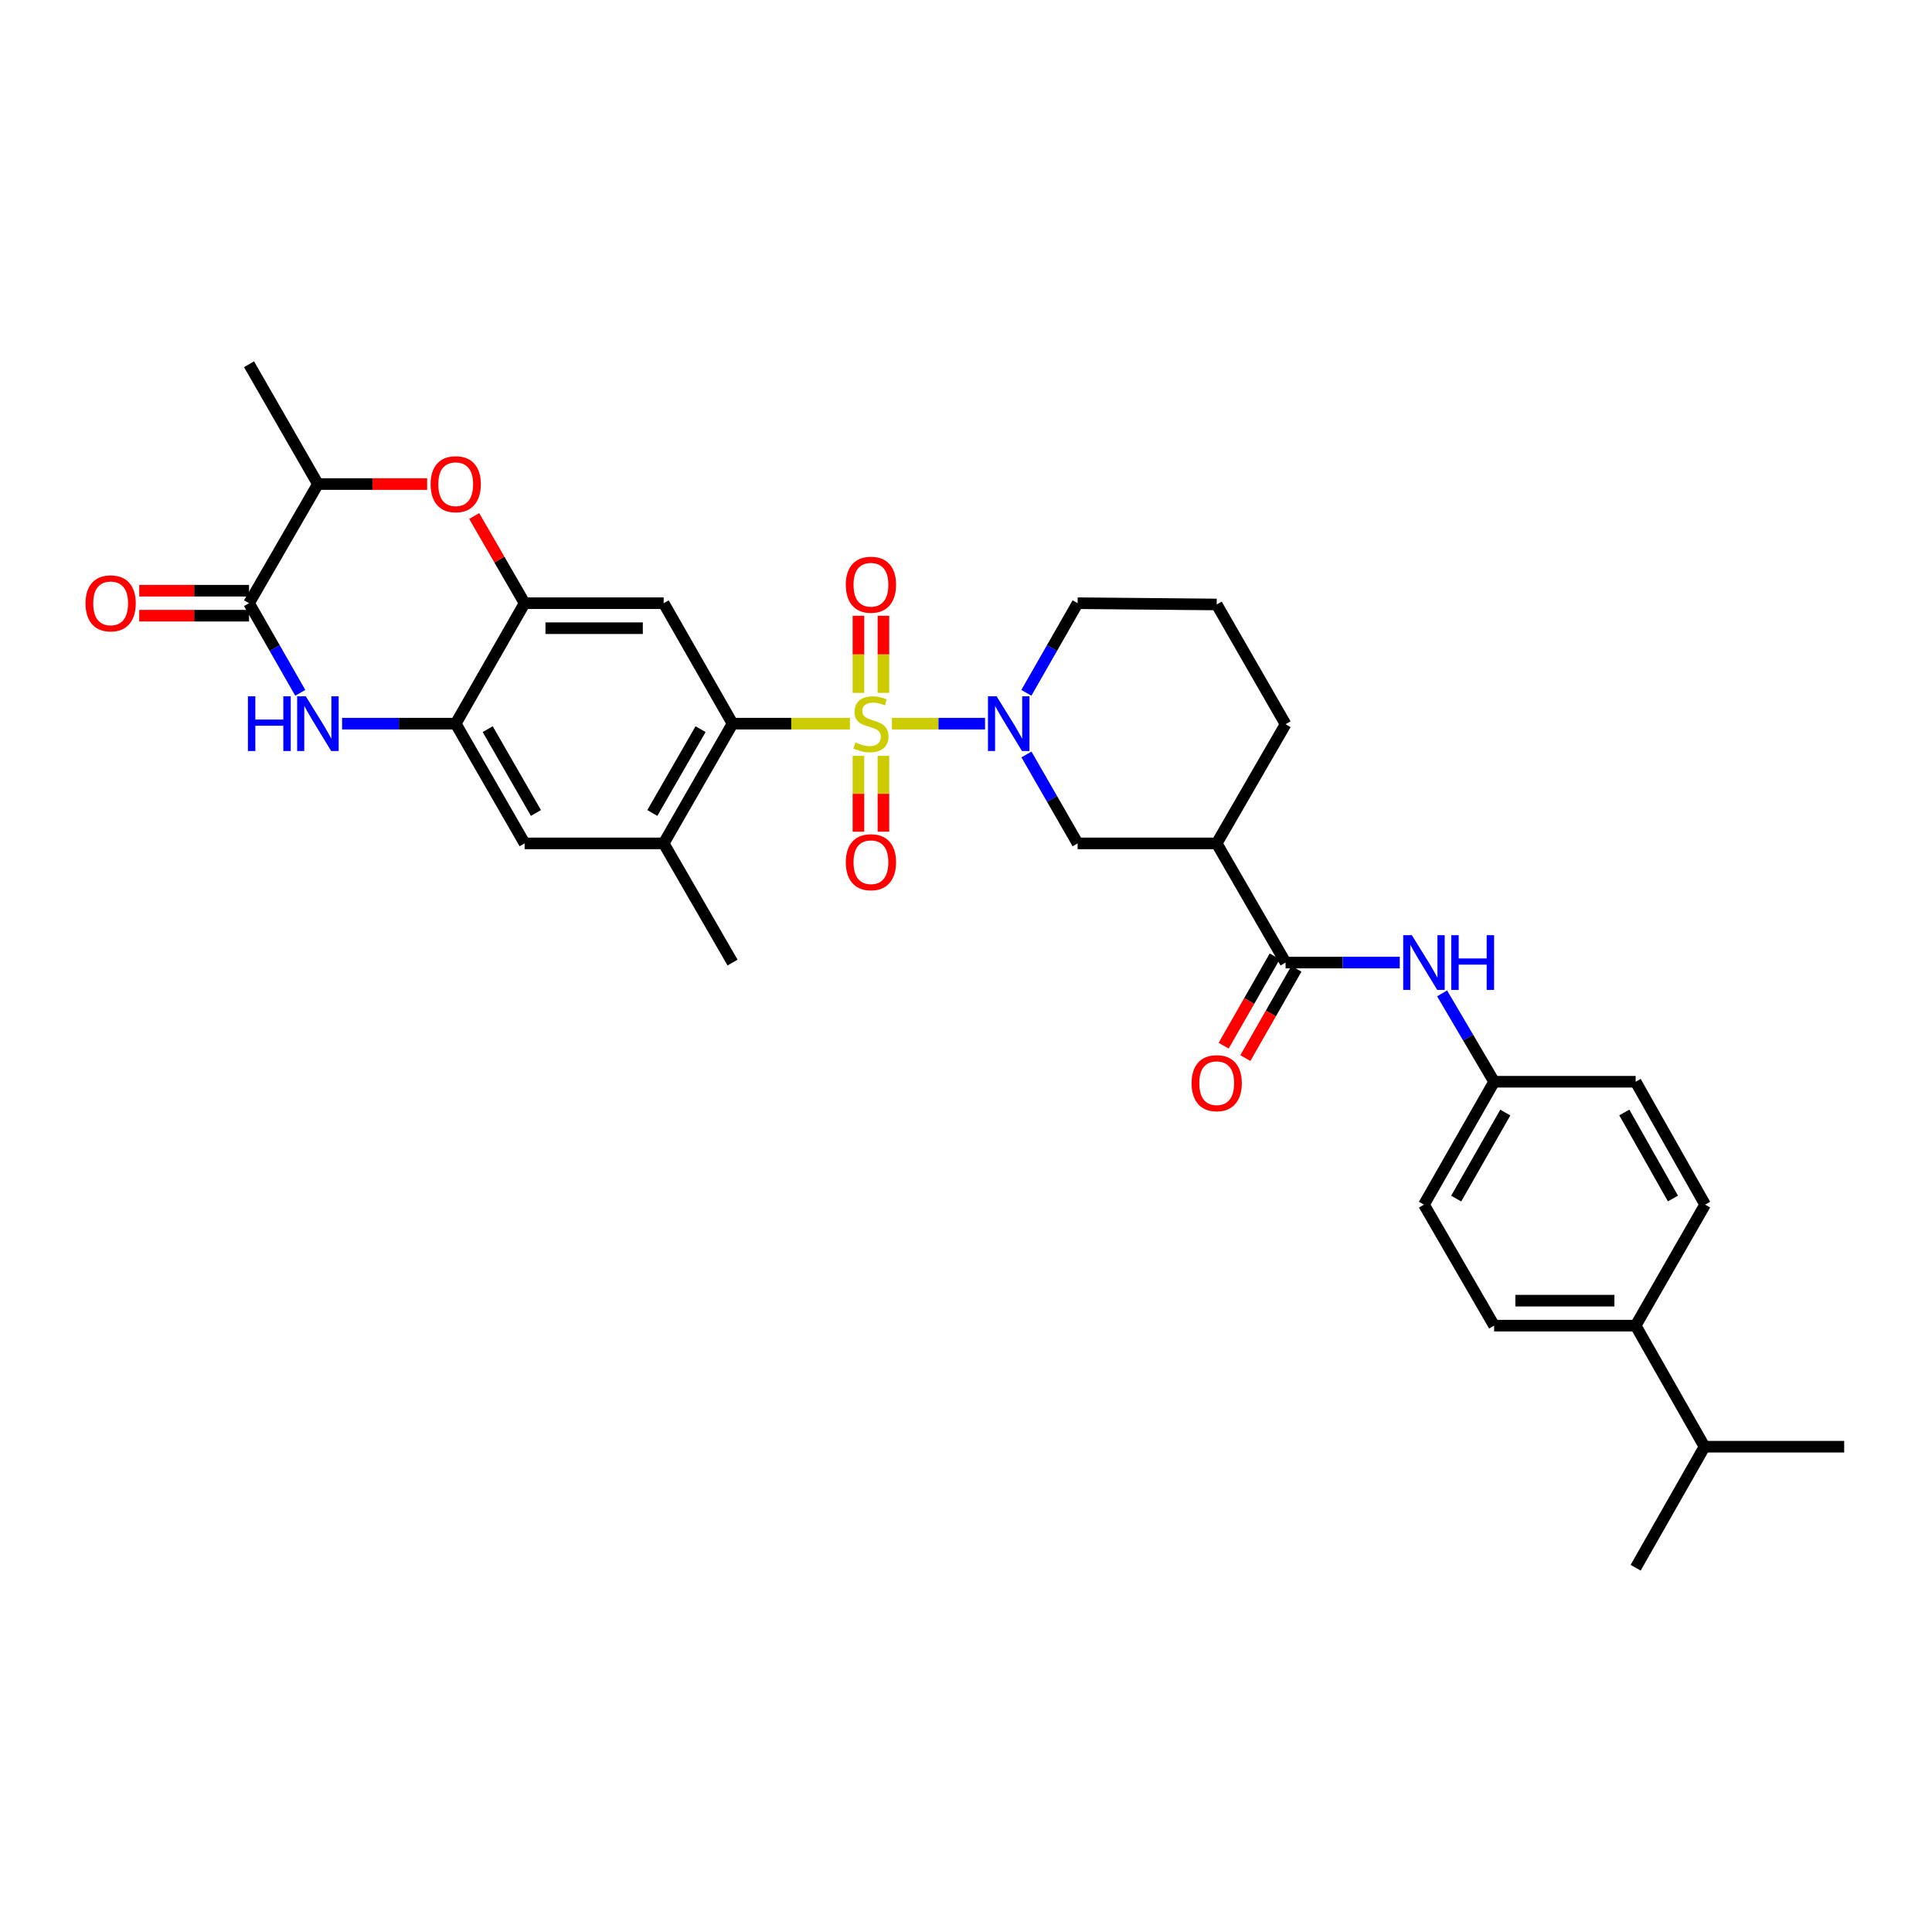 <?xml version='1.0' encoding='iso-8859-1'?>
<svg version='1.1' baseProfile='full'
              xmlns='http://www.w3.org/2000/svg'
                      xmlns:rdkit='http://www.rdkit.org/xml'
                      xmlns:xlink='http://www.w3.org/1999/xlink'
                  xml:space='preserve'
width='1000px' height='1000px' viewBox='0 0 1000 1000'>
<!-- END OF HEADER -->
<rect style='opacity:1.0;fill:#FFFFFF;stroke:none' width='1000' height='1000' x='0' y='0'> </rect>
<path class='bond-0' d='M 461.656,374.565 L 485.758,374.565' style='fill:none;fill-rule:evenodd;stroke:#CCCC00;stroke-width:6px;stroke-linecap:butt;stroke-linejoin:miter;stroke-opacity:1' />
<path class='bond-0' d='M 485.758,374.565 L 509.861,374.565' style='fill:none;fill-rule:evenodd;stroke:#0000FF;stroke-width:6px;stroke-linecap:butt;stroke-linejoin:miter;stroke-opacity:1' />
<path class='bond-1' d='M 439.922,374.565 L 409.544,374.565' style='fill:none;fill-rule:evenodd;stroke:#CCCC00;stroke-width:6px;stroke-linecap:butt;stroke-linejoin:miter;stroke-opacity:1' />
<path class='bond-1' d='M 409.544,374.565 L 379.165,374.565' style='fill:none;fill-rule:evenodd;stroke:#000000;stroke-width:6px;stroke-linecap:butt;stroke-linejoin:miter;stroke-opacity:1' />
<path class='bond-14' d='M 457.26,358.645 L 457.26,338.689' style='fill:none;fill-rule:evenodd;stroke:#CCCC00;stroke-width:6px;stroke-linecap:butt;stroke-linejoin:miter;stroke-opacity:1' />
<path class='bond-14' d='M 457.26,338.689 L 457.26,318.732' style='fill:none;fill-rule:evenodd;stroke:#FF0000;stroke-width:6px;stroke-linecap:butt;stroke-linejoin:miter;stroke-opacity:1' />
<path class='bond-14' d='M 444.326,358.645 L 444.326,338.689' style='fill:none;fill-rule:evenodd;stroke:#CCCC00;stroke-width:6px;stroke-linecap:butt;stroke-linejoin:miter;stroke-opacity:1' />
<path class='bond-14' d='M 444.326,338.689 L 444.326,318.732' style='fill:none;fill-rule:evenodd;stroke:#FF0000;stroke-width:6px;stroke-linecap:butt;stroke-linejoin:miter;stroke-opacity:1' />
<path class='bond-15' d='M 444.326,391.236 L 444.326,410.867' style='fill:none;fill-rule:evenodd;stroke:#CCCC00;stroke-width:6px;stroke-linecap:butt;stroke-linejoin:miter;stroke-opacity:1' />
<path class='bond-15' d='M 444.326,410.867 L 444.326,430.499' style='fill:none;fill-rule:evenodd;stroke:#FF0000;stroke-width:6px;stroke-linecap:butt;stroke-linejoin:miter;stroke-opacity:1' />
<path class='bond-15' d='M 457.26,391.236 L 457.26,410.867' style='fill:none;fill-rule:evenodd;stroke:#CCCC00;stroke-width:6px;stroke-linecap:butt;stroke-linejoin:miter;stroke-opacity:1' />
<path class='bond-15' d='M 457.26,410.867 L 457.26,430.499' style='fill:none;fill-rule:evenodd;stroke:#FF0000;stroke-width:6px;stroke-linecap:butt;stroke-linejoin:miter;stroke-opacity:1' />
<path class='bond-10' d='M 531.291,390.513 L 544.536,413.527' style='fill:none;fill-rule:evenodd;stroke:#0000FF;stroke-width:6px;stroke-linecap:butt;stroke-linejoin:miter;stroke-opacity:1' />
<path class='bond-10' d='M 544.536,413.527 L 557.782,436.542' style='fill:none;fill-rule:evenodd;stroke:#000000;stroke-width:6px;stroke-linecap:butt;stroke-linejoin:miter;stroke-opacity:1' />
<path class='bond-23' d='M 531.24,358.609 L 544.511,335.411' style='fill:none;fill-rule:evenodd;stroke:#0000FF;stroke-width:6px;stroke-linecap:butt;stroke-linejoin:miter;stroke-opacity:1' />
<path class='bond-23' d='M 544.511,335.411 L 557.782,312.214' style='fill:none;fill-rule:evenodd;stroke:#000000;stroke-width:6px;stroke-linecap:butt;stroke-linejoin:miter;stroke-opacity:1' />
<path class='bond-4' d='M 379.165,374.565 L 343.517,312.214' style='fill:none;fill-rule:evenodd;stroke:#000000;stroke-width:6px;stroke-linecap:butt;stroke-linejoin:miter;stroke-opacity:1' />
<path class='bond-11' d='M 379.165,374.565 L 343.517,436.542' style='fill:none;fill-rule:evenodd;stroke:#000000;stroke-width:6px;stroke-linecap:butt;stroke-linejoin:miter;stroke-opacity:1' />
<path class='bond-11' d='M 362.606,377.413 L 337.652,420.797' style='fill:none;fill-rule:evenodd;stroke:#000000;stroke-width:6px;stroke-linecap:butt;stroke-linejoin:miter;stroke-opacity:1' />
<path class='bond-2' d='M 177.071,374.565 L 206.472,374.565' style='fill:none;fill-rule:evenodd;stroke:#0000FF;stroke-width:6px;stroke-linecap:butt;stroke-linejoin:miter;stroke-opacity:1' />
<path class='bond-2' d='M 206.472,374.565 L 235.873,374.565' style='fill:none;fill-rule:evenodd;stroke:#000000;stroke-width:6px;stroke-linecap:butt;stroke-linejoin:miter;stroke-opacity:1' />
<path class='bond-3' d='M 155.425,358.609 L 142.162,335.412' style='fill:none;fill-rule:evenodd;stroke:#0000FF;stroke-width:6px;stroke-linecap:butt;stroke-linejoin:miter;stroke-opacity:1' />
<path class='bond-3' d='M 142.162,335.412 L 128.899,312.214' style='fill:none;fill-rule:evenodd;stroke:#000000;stroke-width:6px;stroke-linecap:butt;stroke-linejoin:miter;stroke-opacity:1' />
<path class='bond-17' d='M 128.899,305.747 L 100.48,305.747' style='fill:none;fill-rule:evenodd;stroke:#000000;stroke-width:6px;stroke-linecap:butt;stroke-linejoin:miter;stroke-opacity:1' />
<path class='bond-17' d='M 100.48,305.747 L 72.061,305.747' style='fill:none;fill-rule:evenodd;stroke:#FF0000;stroke-width:6px;stroke-linecap:butt;stroke-linejoin:miter;stroke-opacity:1' />
<path class='bond-17' d='M 128.899,318.681 L 100.48,318.681' style='fill:none;fill-rule:evenodd;stroke:#000000;stroke-width:6px;stroke-linecap:butt;stroke-linejoin:miter;stroke-opacity:1' />
<path class='bond-17' d='M 100.48,318.681 L 72.061,318.681' style='fill:none;fill-rule:evenodd;stroke:#FF0000;stroke-width:6px;stroke-linecap:butt;stroke-linejoin:miter;stroke-opacity:1' />
<path class='bond-35' d='M 128.899,312.214 L 164.547,250.545' style='fill:none;fill-rule:evenodd;stroke:#000000;stroke-width:6px;stroke-linecap:butt;stroke-linejoin:miter;stroke-opacity:1' />
<path class='bond-5' d='M 343.517,312.214 L 271.537,312.214' style='fill:none;fill-rule:evenodd;stroke:#000000;stroke-width:6px;stroke-linecap:butt;stroke-linejoin:miter;stroke-opacity:1' />
<path class='bond-5' d='M 332.72,325.148 L 282.334,325.148' style='fill:none;fill-rule:evenodd;stroke:#000000;stroke-width:6px;stroke-linecap:butt;stroke-linejoin:miter;stroke-opacity:1' />
<path class='bond-7' d='M 271.537,312.214 L 258.488,289.65' style='fill:none;fill-rule:evenodd;stroke:#000000;stroke-width:6px;stroke-linecap:butt;stroke-linejoin:miter;stroke-opacity:1' />
<path class='bond-7' d='M 258.488,289.65 L 245.439,267.086' style='fill:none;fill-rule:evenodd;stroke:#FF0000;stroke-width:6px;stroke-linecap:butt;stroke-linejoin:miter;stroke-opacity:1' />
<path class='bond-33' d='M 271.537,312.214 L 235.873,374.565' style='fill:none;fill-rule:evenodd;stroke:#000000;stroke-width:6px;stroke-linecap:butt;stroke-linejoin:miter;stroke-opacity:1' />
<path class='bond-6' d='M 235.873,374.565 L 271.537,436.542' style='fill:none;fill-rule:evenodd;stroke:#000000;stroke-width:6px;stroke-linecap:butt;stroke-linejoin:miter;stroke-opacity:1' />
<path class='bond-6' d='M 252.434,377.411 L 277.398,420.795' style='fill:none;fill-rule:evenodd;stroke:#000000;stroke-width:6px;stroke-linecap:butt;stroke-linejoin:miter;stroke-opacity:1' />
<path class='bond-12' d='M 221.09,250.545 L 192.819,250.545' style='fill:none;fill-rule:evenodd;stroke:#FF0000;stroke-width:6px;stroke-linecap:butt;stroke-linejoin:miter;stroke-opacity:1' />
<path class='bond-12' d='M 192.819,250.545 L 164.547,250.545' style='fill:none;fill-rule:evenodd;stroke:#000000;stroke-width:6px;stroke-linecap:butt;stroke-linejoin:miter;stroke-opacity:1' />
<path class='bond-8' d='M 665.411,498.218 L 629.762,436.542' style='fill:none;fill-rule:evenodd;stroke:#000000;stroke-width:6px;stroke-linecap:butt;stroke-linejoin:miter;stroke-opacity:1' />
<path class='bond-13' d='M 665.411,498.218 L 694.96,498.218' style='fill:none;fill-rule:evenodd;stroke:#000000;stroke-width:6px;stroke-linecap:butt;stroke-linejoin:miter;stroke-opacity:1' />
<path class='bond-13' d='M 694.96,498.218 L 724.508,498.218' style='fill:none;fill-rule:evenodd;stroke:#0000FF;stroke-width:6px;stroke-linecap:butt;stroke-linejoin:miter;stroke-opacity:1' />
<path class='bond-18' d='M 659.797,495.008 L 646.579,518.126' style='fill:none;fill-rule:evenodd;stroke:#000000;stroke-width:6px;stroke-linecap:butt;stroke-linejoin:miter;stroke-opacity:1' />
<path class='bond-18' d='M 646.579,518.126 L 633.362,541.243' style='fill:none;fill-rule:evenodd;stroke:#FF0000;stroke-width:6px;stroke-linecap:butt;stroke-linejoin:miter;stroke-opacity:1' />
<path class='bond-18' d='M 671.025,501.428 L 657.808,524.546' style='fill:none;fill-rule:evenodd;stroke:#000000;stroke-width:6px;stroke-linecap:butt;stroke-linejoin:miter;stroke-opacity:1' />
<path class='bond-18' d='M 657.808,524.546 L 644.591,547.663' style='fill:none;fill-rule:evenodd;stroke:#FF0000;stroke-width:6px;stroke-linecap:butt;stroke-linejoin:miter;stroke-opacity:1' />
<path class='bond-9' d='M 629.762,436.542 L 557.782,436.542' style='fill:none;fill-rule:evenodd;stroke:#000000;stroke-width:6px;stroke-linecap:butt;stroke-linejoin:miter;stroke-opacity:1' />
<path class='bond-34' d='M 629.762,436.542 L 665.411,374.86' style='fill:none;fill-rule:evenodd;stroke:#000000;stroke-width:6px;stroke-linecap:butt;stroke-linejoin:miter;stroke-opacity:1' />
<path class='bond-16' d='M 343.517,436.542 L 271.537,436.542' style='fill:none;fill-rule:evenodd;stroke:#000000;stroke-width:6px;stroke-linecap:butt;stroke-linejoin:miter;stroke-opacity:1' />
<path class='bond-28' d='M 343.517,436.542 L 379.165,498.218' style='fill:none;fill-rule:evenodd;stroke:#000000;stroke-width:6px;stroke-linecap:butt;stroke-linejoin:miter;stroke-opacity:1' />
<path class='bond-30' d='M 164.547,250.545 L 128.899,188.546' style='fill:none;fill-rule:evenodd;stroke:#000000;stroke-width:6px;stroke-linecap:butt;stroke-linejoin:miter;stroke-opacity:1' />
<path class='bond-20' d='M 746.428,514.168 L 759.892,537.038' style='fill:none;fill-rule:evenodd;stroke:#0000FF;stroke-width:6px;stroke-linecap:butt;stroke-linejoin:miter;stroke-opacity:1' />
<path class='bond-20' d='M 759.892,537.038 L 773.356,559.908' style='fill:none;fill-rule:evenodd;stroke:#000000;stroke-width:6px;stroke-linecap:butt;stroke-linejoin:miter;stroke-opacity:1' />
<path class='bond-19' d='M 846.608,686.155 L 773.356,686.155' style='fill:none;fill-rule:evenodd;stroke:#000000;stroke-width:6px;stroke-linecap:butt;stroke-linejoin:miter;stroke-opacity:1' />
<path class='bond-19' d='M 835.62,673.221 L 784.344,673.221' style='fill:none;fill-rule:evenodd;stroke:#000000;stroke-width:6px;stroke-linecap:butt;stroke-linejoin:miter;stroke-opacity:1' />
<path class='bond-24' d='M 846.608,686.155 L 882.256,748.815' style='fill:none;fill-rule:evenodd;stroke:#000000;stroke-width:6px;stroke-linecap:butt;stroke-linejoin:miter;stroke-opacity:1' />
<path class='bond-36' d='M 846.608,686.155 L 882.565,623.516' style='fill:none;fill-rule:evenodd;stroke:#000000;stroke-width:6px;stroke-linecap:butt;stroke-linejoin:miter;stroke-opacity:1' />
<path class='bond-25' d='M 773.356,559.908 L 846.608,559.908' style='fill:none;fill-rule:evenodd;stroke:#000000;stroke-width:6px;stroke-linecap:butt;stroke-linejoin:miter;stroke-opacity:1' />
<path class='bond-26' d='M 773.356,559.908 L 737.039,623.516' style='fill:none;fill-rule:evenodd;stroke:#000000;stroke-width:6px;stroke-linecap:butt;stroke-linejoin:miter;stroke-opacity:1' />
<path class='bond-26' d='M 779.141,575.862 L 753.719,620.388' style='fill:none;fill-rule:evenodd;stroke:#000000;stroke-width:6px;stroke-linecap:butt;stroke-linejoin:miter;stroke-opacity:1' />
<path class='bond-21' d='M 773.356,686.155 L 737.039,623.516' style='fill:none;fill-rule:evenodd;stroke:#000000;stroke-width:6px;stroke-linecap:butt;stroke-linejoin:miter;stroke-opacity:1' />
<path class='bond-22' d='M 882.565,623.516 L 846.608,559.908' style='fill:none;fill-rule:evenodd;stroke:#000000;stroke-width:6px;stroke-linecap:butt;stroke-linejoin:miter;stroke-opacity:1' />
<path class='bond-22' d='M 865.912,620.34 L 840.742,575.814' style='fill:none;fill-rule:evenodd;stroke:#000000;stroke-width:6px;stroke-linecap:butt;stroke-linejoin:miter;stroke-opacity:1' />
<path class='bond-29' d='M 557.782,312.214 L 629.762,312.875' style='fill:none;fill-rule:evenodd;stroke:#000000;stroke-width:6px;stroke-linecap:butt;stroke-linejoin:miter;stroke-opacity:1' />
<path class='bond-31' d='M 882.256,748.815 L 954.545,748.815' style='fill:none;fill-rule:evenodd;stroke:#000000;stroke-width:6px;stroke-linecap:butt;stroke-linejoin:miter;stroke-opacity:1' />
<path class='bond-32' d='M 882.256,748.815 L 846.608,811.454' style='fill:none;fill-rule:evenodd;stroke:#000000;stroke-width:6px;stroke-linecap:butt;stroke-linejoin:miter;stroke-opacity:1' />
<path class='bond-27' d='M 665.411,374.86 L 629.762,312.875' style='fill:none;fill-rule:evenodd;stroke:#000000;stroke-width:6px;stroke-linecap:butt;stroke-linejoin:miter;stroke-opacity:1' />
<path  class='atom-0' d='M 442.793 384.285
Q 443.113 384.405, 444.433 384.965
Q 445.753 385.525, 447.193 385.885
Q 448.673 386.205, 450.113 386.205
Q 452.793 386.205, 454.353 384.925
Q 455.913 383.605, 455.913 381.325
Q 455.913 379.765, 455.113 378.805
Q 454.353 377.845, 453.153 377.325
Q 451.953 376.805, 449.953 376.205
Q 447.433 375.445, 445.913 374.725
Q 444.433 374.005, 443.353 372.485
Q 442.313 370.965, 442.313 368.405
Q 442.313 364.845, 444.713 362.645
Q 447.153 360.445, 451.953 360.445
Q 455.233 360.445, 458.953 362.005
L 458.033 365.085
Q 454.633 363.685, 452.073 363.685
Q 449.313 363.685, 447.793 364.845
Q 446.273 365.965, 446.313 367.925
Q 446.313 369.445, 447.073 370.365
Q 447.873 371.285, 448.993 371.805
Q 450.153 372.325, 452.073 372.925
Q 454.633 373.725, 456.153 374.525
Q 457.673 375.325, 458.753 376.965
Q 459.873 378.565, 459.873 381.325
Q 459.873 385.245, 457.233 387.365
Q 454.633 389.445, 450.273 389.445
Q 447.753 389.445, 445.833 388.885
Q 443.953 388.365, 441.713 387.445
L 442.793 384.285
' fill='#CCCC00'/>
<path  class='atom-1' d='M 515.852 360.405
L 525.132 375.405
Q 526.052 376.885, 527.532 379.565
Q 529.012 382.245, 529.092 382.405
L 529.092 360.405
L 532.852 360.405
L 532.852 388.725
L 528.972 388.725
L 519.012 372.325
Q 517.852 370.405, 516.612 368.205
Q 515.412 366.005, 515.052 365.325
L 515.052 388.725
L 511.372 388.725
L 511.372 360.405
L 515.852 360.405
' fill='#0000FF'/>
<path  class='atom-3' d='M 128.327 360.405
L 132.167 360.405
L 132.167 372.445
L 146.647 372.445
L 146.647 360.405
L 150.487 360.405
L 150.487 388.725
L 146.647 388.725
L 146.647 375.645
L 132.167 375.645
L 132.167 388.725
L 128.327 388.725
L 128.327 360.405
' fill='#0000FF'/>
<path  class='atom-3' d='M 158.287 360.405
L 167.567 375.405
Q 168.487 376.885, 169.967 379.565
Q 171.447 382.245, 171.527 382.405
L 171.527 360.405
L 175.287 360.405
L 175.287 388.725
L 171.407 388.725
L 161.447 372.325
Q 160.287 370.405, 159.047 368.205
Q 157.847 366.005, 157.487 365.325
L 157.487 388.725
L 153.807 388.725
L 153.807 360.405
L 158.287 360.405
' fill='#0000FF'/>
<path  class='atom-8' d='M 222.873 250.625
Q 222.873 243.825, 226.233 240.025
Q 229.593 236.225, 235.873 236.225
Q 242.153 236.225, 245.513 240.025
Q 248.873 243.825, 248.873 250.625
Q 248.873 257.505, 245.473 261.425
Q 242.073 265.305, 235.873 265.305
Q 229.633 265.305, 226.233 261.425
Q 222.873 257.545, 222.873 250.625
M 235.873 262.105
Q 240.193 262.105, 242.513 259.225
Q 244.873 256.305, 244.873 250.625
Q 244.873 245.065, 242.513 242.265
Q 240.193 239.425, 235.873 239.425
Q 231.553 239.425, 229.193 242.225
Q 226.873 245.025, 226.873 250.625
Q 226.873 256.345, 229.193 259.225
Q 231.553 262.105, 235.873 262.105
' fill='#FF0000'/>
<path  class='atom-14' d='M 730.779 484.058
L 740.059 499.058
Q 740.979 500.538, 742.459 503.218
Q 743.939 505.898, 744.019 506.058
L 744.019 484.058
L 747.779 484.058
L 747.779 512.378
L 743.899 512.378
L 733.939 495.978
Q 732.779 494.058, 731.539 491.858
Q 730.339 489.658, 729.979 488.978
L 729.979 512.378
L 726.299 512.378
L 726.299 484.058
L 730.779 484.058
' fill='#0000FF'/>
<path  class='atom-14' d='M 751.179 484.058
L 755.019 484.058
L 755.019 496.098
L 769.499 496.098
L 769.499 484.058
L 773.339 484.058
L 773.339 512.378
L 769.499 512.378
L 769.499 499.298
L 755.019 499.298
L 755.019 512.378
L 751.179 512.378
L 751.179 484.058
' fill='#0000FF'/>
<path  class='atom-15' d='M 437.793 302.651
Q 437.793 295.851, 441.153 292.051
Q 444.513 288.251, 450.793 288.251
Q 457.073 288.251, 460.433 292.051
Q 463.793 295.851, 463.793 302.651
Q 463.793 309.531, 460.393 313.451
Q 456.993 317.331, 450.793 317.331
Q 444.553 317.331, 441.153 313.451
Q 437.793 309.571, 437.793 302.651
M 450.793 314.131
Q 455.113 314.131, 457.433 311.251
Q 459.793 308.331, 459.793 302.651
Q 459.793 297.091, 457.433 294.291
Q 455.113 291.451, 450.793 291.451
Q 446.473 291.451, 444.113 294.251
Q 441.793 297.051, 441.793 302.651
Q 441.793 308.371, 444.113 311.251
Q 446.473 314.131, 450.793 314.131
' fill='#FF0000'/>
<path  class='atom-16' d='M 437.793 446.273
Q 437.793 439.473, 441.153 435.673
Q 444.513 431.873, 450.793 431.873
Q 457.073 431.873, 460.433 435.673
Q 463.793 439.473, 463.793 446.273
Q 463.793 453.153, 460.393 457.073
Q 456.993 460.953, 450.793 460.953
Q 444.553 460.953, 441.153 457.073
Q 437.793 453.193, 437.793 446.273
M 450.793 457.753
Q 455.113 457.753, 457.433 454.873
Q 459.793 451.953, 459.793 446.273
Q 459.793 440.713, 457.433 437.913
Q 455.113 435.073, 450.793 435.073
Q 446.473 435.073, 444.113 437.873
Q 441.793 440.673, 441.793 446.273
Q 441.793 451.993, 444.113 454.873
Q 446.473 457.753, 450.793 457.753
' fill='#FF0000'/>
<path  class='atom-18' d='M 44.271 312.294
Q 44.271 305.494, 47.631 301.694
Q 50.991 297.894, 57.271 297.894
Q 63.551 297.894, 66.911 301.694
Q 70.271 305.494, 70.271 312.294
Q 70.271 319.174, 66.871 323.094
Q 63.471 326.974, 57.271 326.974
Q 51.031 326.974, 47.631 323.094
Q 44.271 319.214, 44.271 312.294
M 57.271 323.774
Q 61.591 323.774, 63.911 320.894
Q 66.271 317.974, 66.271 312.294
Q 66.271 306.734, 63.911 303.934
Q 61.591 301.094, 57.271 301.094
Q 52.951 301.094, 50.591 303.894
Q 48.271 306.694, 48.271 312.294
Q 48.271 318.014, 50.591 320.894
Q 52.951 323.774, 57.271 323.774
' fill='#FF0000'/>
<path  class='atom-19' d='M 616.762 560.649
Q 616.762 553.849, 620.122 550.049
Q 623.482 546.249, 629.762 546.249
Q 636.042 546.249, 639.402 550.049
Q 642.762 553.849, 642.762 560.649
Q 642.762 567.529, 639.362 571.449
Q 635.962 575.329, 629.762 575.329
Q 623.522 575.329, 620.122 571.449
Q 616.762 567.569, 616.762 560.649
M 629.762 572.129
Q 634.082 572.129, 636.402 569.249
Q 638.762 566.329, 638.762 560.649
Q 638.762 555.089, 636.402 552.289
Q 634.082 549.449, 629.762 549.449
Q 625.442 549.449, 623.082 552.249
Q 620.762 555.049, 620.762 560.649
Q 620.762 566.369, 623.082 569.249
Q 625.442 572.129, 629.762 572.129
' fill='#FF0000'/>
</svg>
